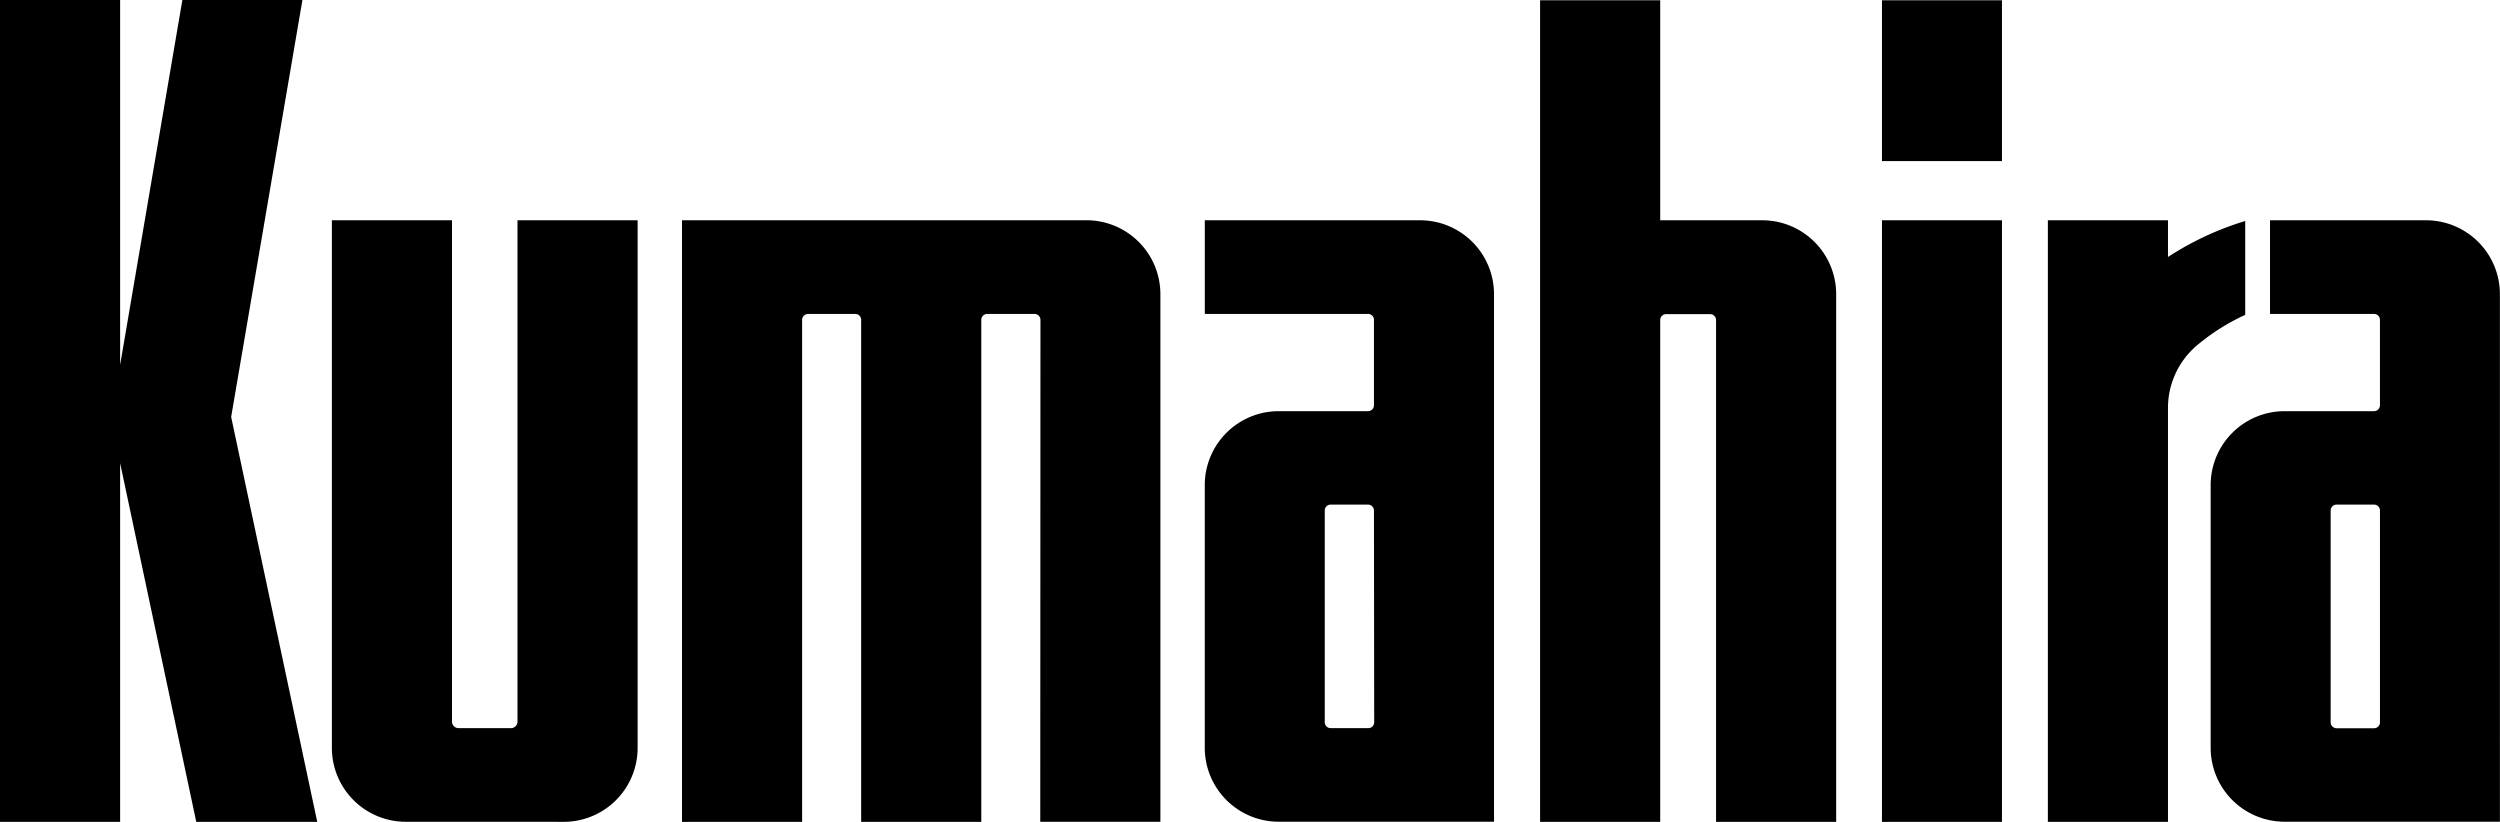 <svg xmlns="http://www.w3.org/2000/svg" xmlns:xlink="http://www.w3.org/1999/xlink" width="81.169" height="26.683" viewBox="0 0 81.169 26.683">
  <defs>
    <clipPath id="clip-path">
      <rect id="Rectangle_1505" data-name="Rectangle 1505" width="81.169" height="26.683"/>
    </clipPath>
  </defs>
  <g id="Group_7652" data-name="Group 7652" transform="translate(0 0)">
    <path id="Path_2074" data-name="Path 2074" d="M5.921,0,3.9,11.85V0H0V26.683H3.9V15.036L6.372,26.683H10.3L7.505,13.537,9.819,0Z" transform="translate(0 0)"/>
    <g id="Group_7651" data-name="Group 7651" transform="translate(0 0)">
      <g id="Group_7650" data-name="Group 7650" clip-path="url(#clip-path)">
        <path id="Path_2075" data-name="Path 2075" d="M29.1,33.846a2.4,2.4,0,0,0,2.4-2.4V14.314h-3.9V30.591a.213.213,0,0,1-.213.213H25.687a.214.214,0,0,1-.214-.213V14.314h-3.9v17.13a2.4,2.4,0,0,0,2.4,2.4Z" transform="translate(-10.798 -7.163)"/>
        <path id="Path_2076" data-name="Path 2076" d="M55.965,17.548a.192.192,0,0,0-.192-.192H54.236a.192.192,0,0,0-.192.192v16.3h-3.9v-16.3a.192.192,0,0,0-.192-.192H48.419a.192.192,0,0,0-.192.192v16.3h-3.9V14.314H57.459a2.4,2.4,0,0,1,2.4,2.4v17.13h-3.9Z" transform="translate(-22.184 -7.163)"/>
        <path id="Path_2077" data-name="Path 2077" d="M85.29,14.314H78.3v3.041h5.3a.192.192,0,0,1,.192.192v2.774a.192.192,0,0,1-.192.192H80.691a2.4,2.4,0,0,0-2.392,2.4v8.529a2.4,2.4,0,0,0,2.4,2.4h6.991V16.715a2.4,2.4,0,0,0-2.4-2.4M83.8,30.612a.192.192,0,0,1-.192.192H82.387a.192.192,0,0,1-.192-.192V23.738a.192.192,0,0,1,.192-.192H83.6a.192.192,0,0,1,.192.192Z" transform="translate(-39.183 -7.163)"/>
        <path id="Path_2078" data-name="Path 2078" d="M150.666,14.314H145.6v3.041h3.377a.192.192,0,0,1,.192.192v2.774a.192.192,0,0,1-.192.192h-2.912a2.4,2.4,0,0,0-2.392,2.4v8.529a2.4,2.4,0,0,0,2.4,2.4h6.991V16.715a2.4,2.4,0,0,0-2.4-2.4m-1.494,16.3a.192.192,0,0,1-.192.192h-1.217a.193.193,0,0,1-.192-.192V23.738a.192.192,0,0,1,.192-.192h1.217a.192.192,0,0,1,.192.192Z" transform="translate(-71.898 -7.163)"/>
        <rect id="Rectangle_1503" data-name="Rectangle 1503" width="3.896" height="5.221" transform="translate(61.103 0.009)"/>
        <rect id="Rectangle_1504" data-name="Rectangle 1504" width="3.896" height="19.532" transform="translate(61.103 7.151)"/>
        <path id="Path_2079" data-name="Path 2079" d="M136.995,33.846h-3.9V14.314h3.9v1.193a9.81,9.81,0,0,1,2.508-1.169v3.048a6.9,6.9,0,0,0-1.527.957h0a2.662,2.662,0,0,0-.981,2.066Z" transform="translate(-66.606 -7.163)"/>
        <path id="Path_2080" data-name="Path 2080" d="M107.3,7.16h-3.309V.018h-3.9V26.692h3.9V10.4a.192.192,0,0,1,.192-.192h1.429a.192.192,0,0,1,.192.192V26.692h3.9V9.561a2.4,2.4,0,0,0-2.4-2.4" transform="translate(-50.088 -0.009)"/>
      </g>
    </g>
  </g>
</svg>
